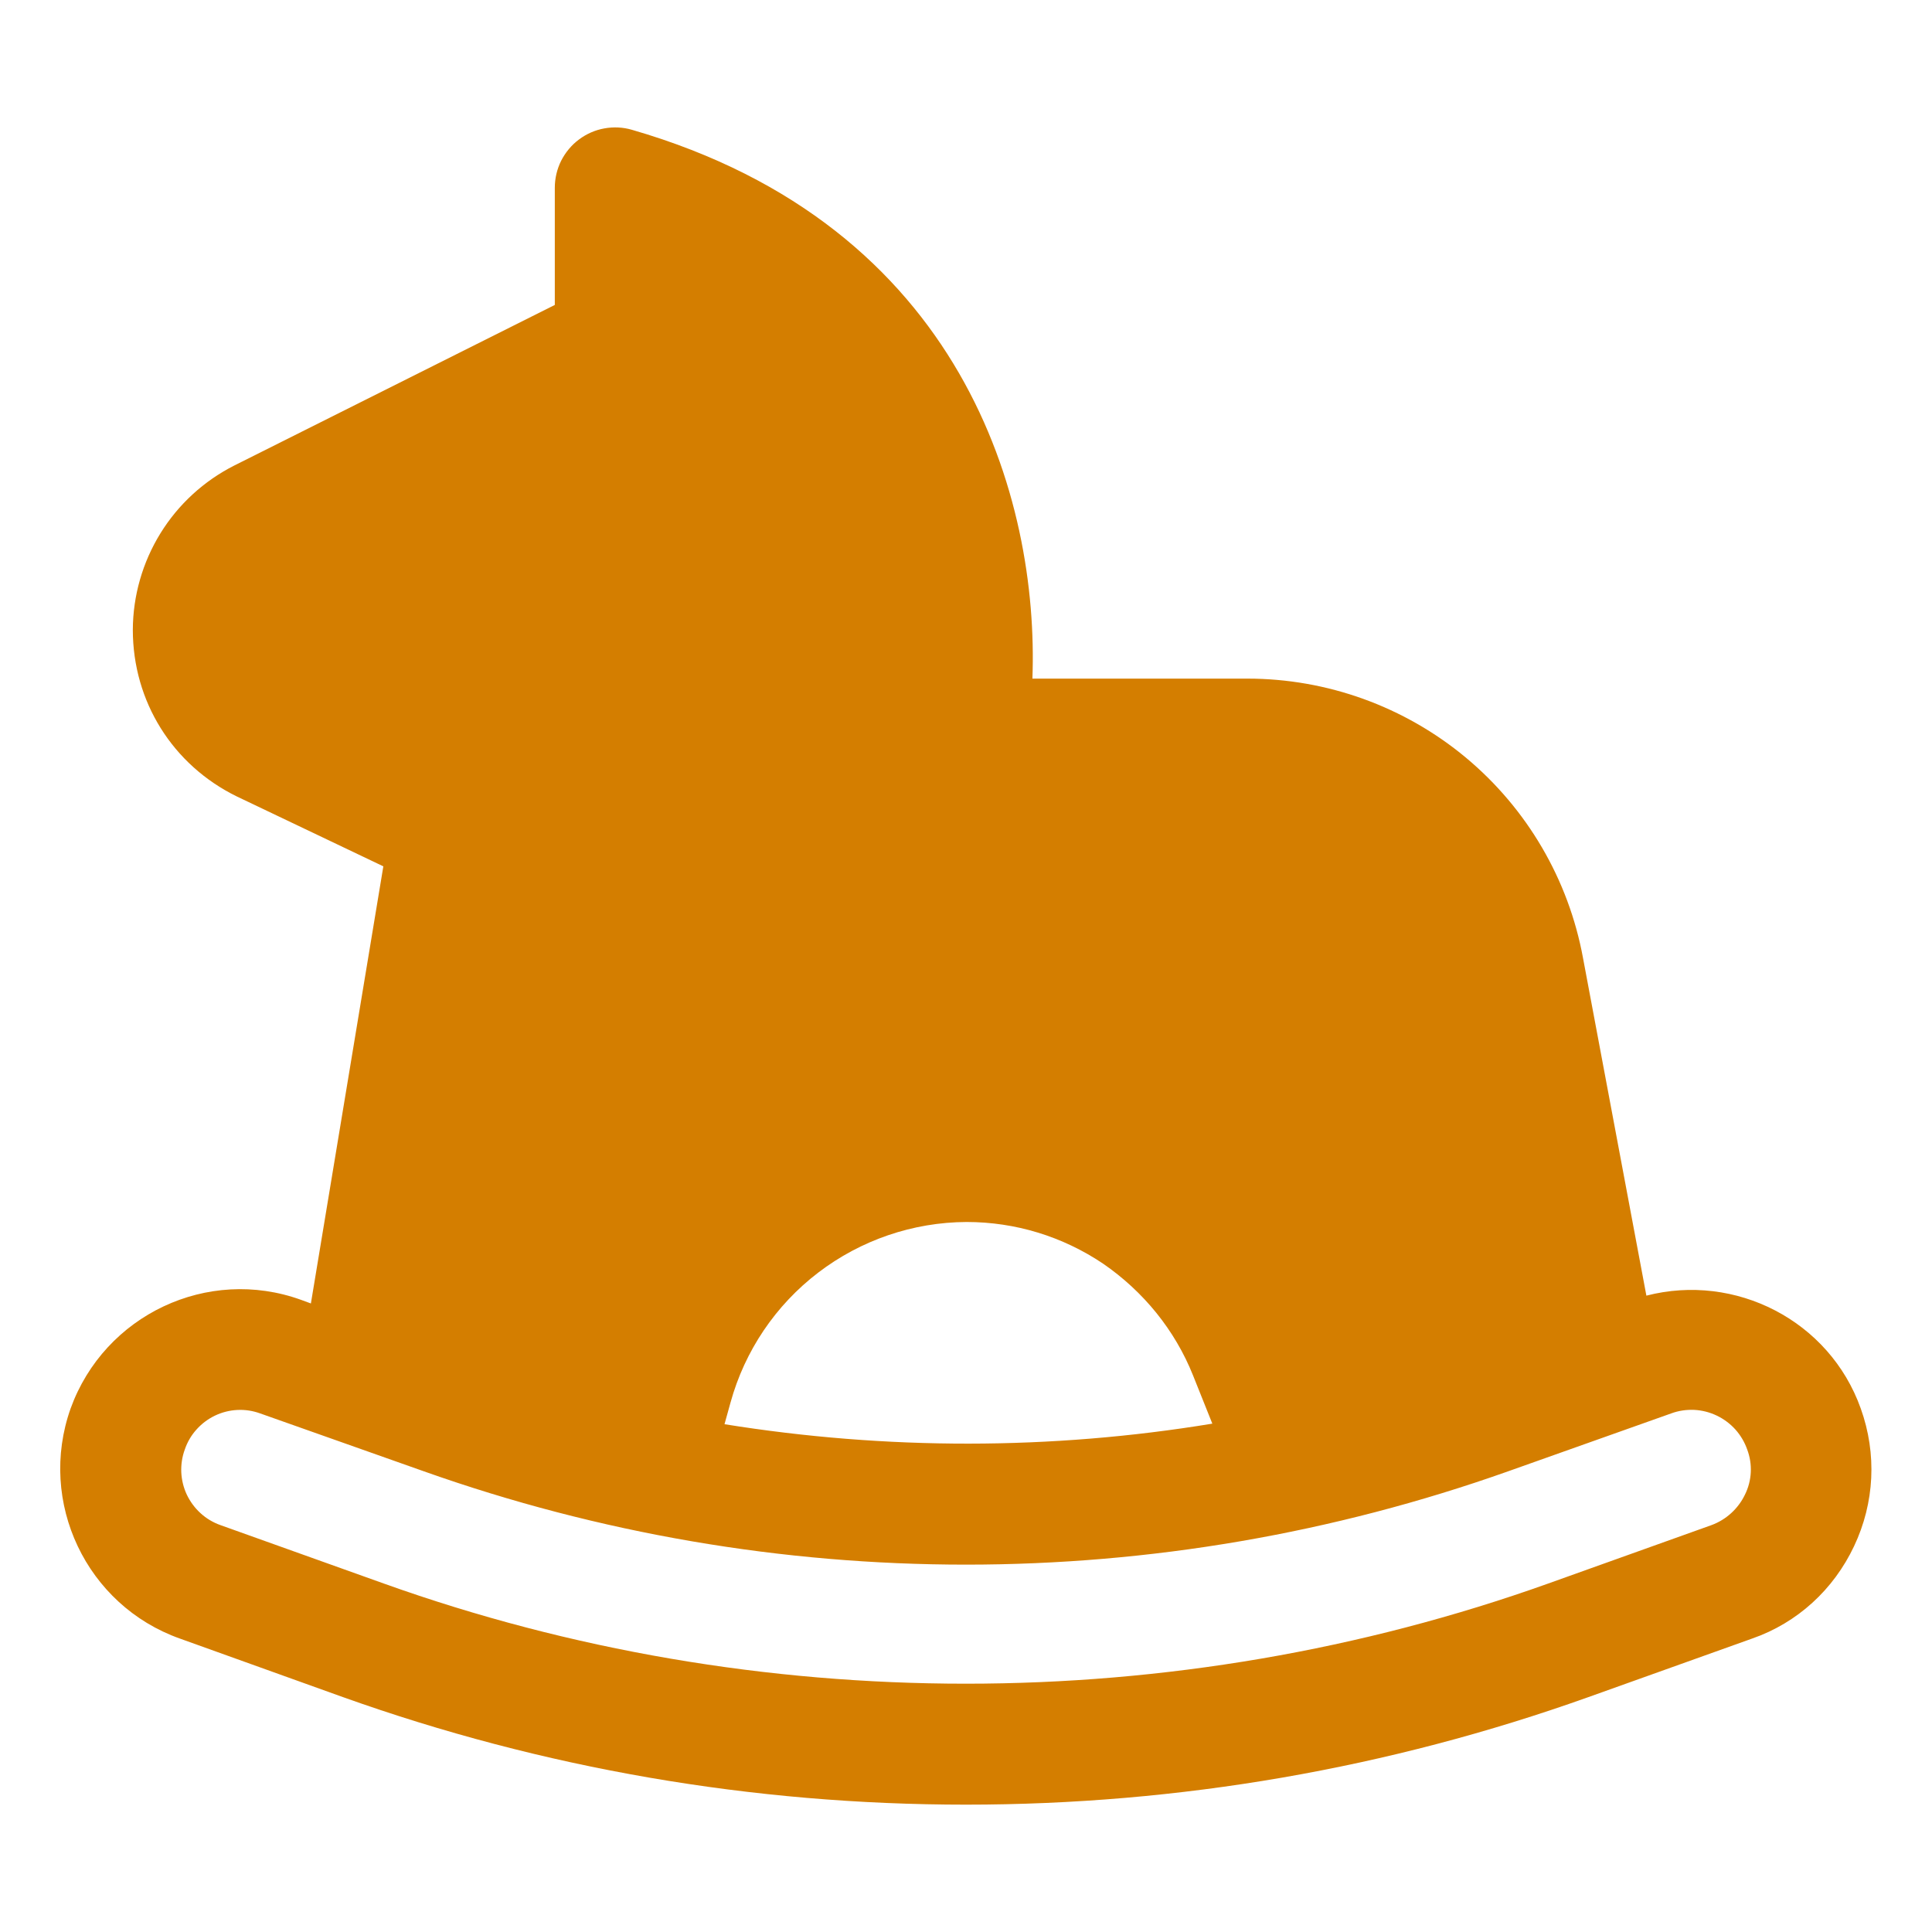 <svg width="24" height="24" viewBox="0 0 24 24" fill="none" xmlns="http://www.w3.org/2000/svg">
<path d="M20.452 16.095L19.665 11.902C19.486 10.927 18.971 10.046 18.209 9.411C17.447 8.777 16.486 8.43 15.495 8.43H12.825C12.907 6.21 11.97 2.805 7.852 1.613C7.741 1.58 7.623 1.574 7.508 1.595C7.394 1.615 7.285 1.663 7.192 1.733C7.099 1.802 7.024 1.893 6.971 1.997C6.919 2.101 6.892 2.216 6.892 2.333V3.788L2.91 5.783C2.533 5.974 2.215 6.265 1.993 6.625C1.771 6.985 1.652 7.399 1.65 7.823C1.65 8.715 2.145 9.503 2.94 9.893L4.762 10.762L3.862 16.192L3.742 16.148C2.58 15.727 1.297 16.335 0.877 17.497C0.465 18.66 1.072 19.942 2.235 20.355L4.26 21.082C6.742 21.968 9.345 22.418 12 22.418C14.647 22.418 17.25 21.968 19.732 21.082L21.765 20.355C22.327 20.16 22.777 19.747 23.032 19.207C23.287 18.668 23.317 18.06 23.115 17.497C22.725 16.402 21.555 15.81 20.452 16.095ZM9.075 17.422C9.252 16.78 9.635 16.213 10.164 15.809C10.694 15.404 11.341 15.183 12.007 15.18C12.615 15.18 13.2 15.36 13.702 15.697C14.205 16.043 14.595 16.523 14.82 17.085L15.06 17.685C13.057 18.015 11.01 18.015 9 17.692L9.075 17.422ZM21.675 18.57C21.591 18.743 21.443 18.878 21.262 18.945L19.23 19.672C14.587 21.33 9.405 21.33 4.77 19.672L2.737 18.945C2.647 18.913 2.563 18.863 2.492 18.798C2.42 18.733 2.363 18.655 2.321 18.568C2.28 18.481 2.257 18.387 2.252 18.291C2.248 18.194 2.262 18.098 2.295 18.008C2.326 17.916 2.375 17.831 2.44 17.759C2.504 17.687 2.582 17.628 2.669 17.586C2.756 17.544 2.851 17.52 2.948 17.515C3.045 17.51 3.141 17.525 3.232 17.558L5.265 18.277C9.622 19.823 14.378 19.823 18.735 18.277L20.76 17.558C20.851 17.524 20.949 17.51 21.046 17.514C21.143 17.519 21.238 17.543 21.326 17.585C21.414 17.627 21.493 17.686 21.558 17.758C21.623 17.831 21.673 17.916 21.705 18.008C21.772 18.188 21.765 18.39 21.675 18.57Z" fill="#D47E00"/>
</svg>
